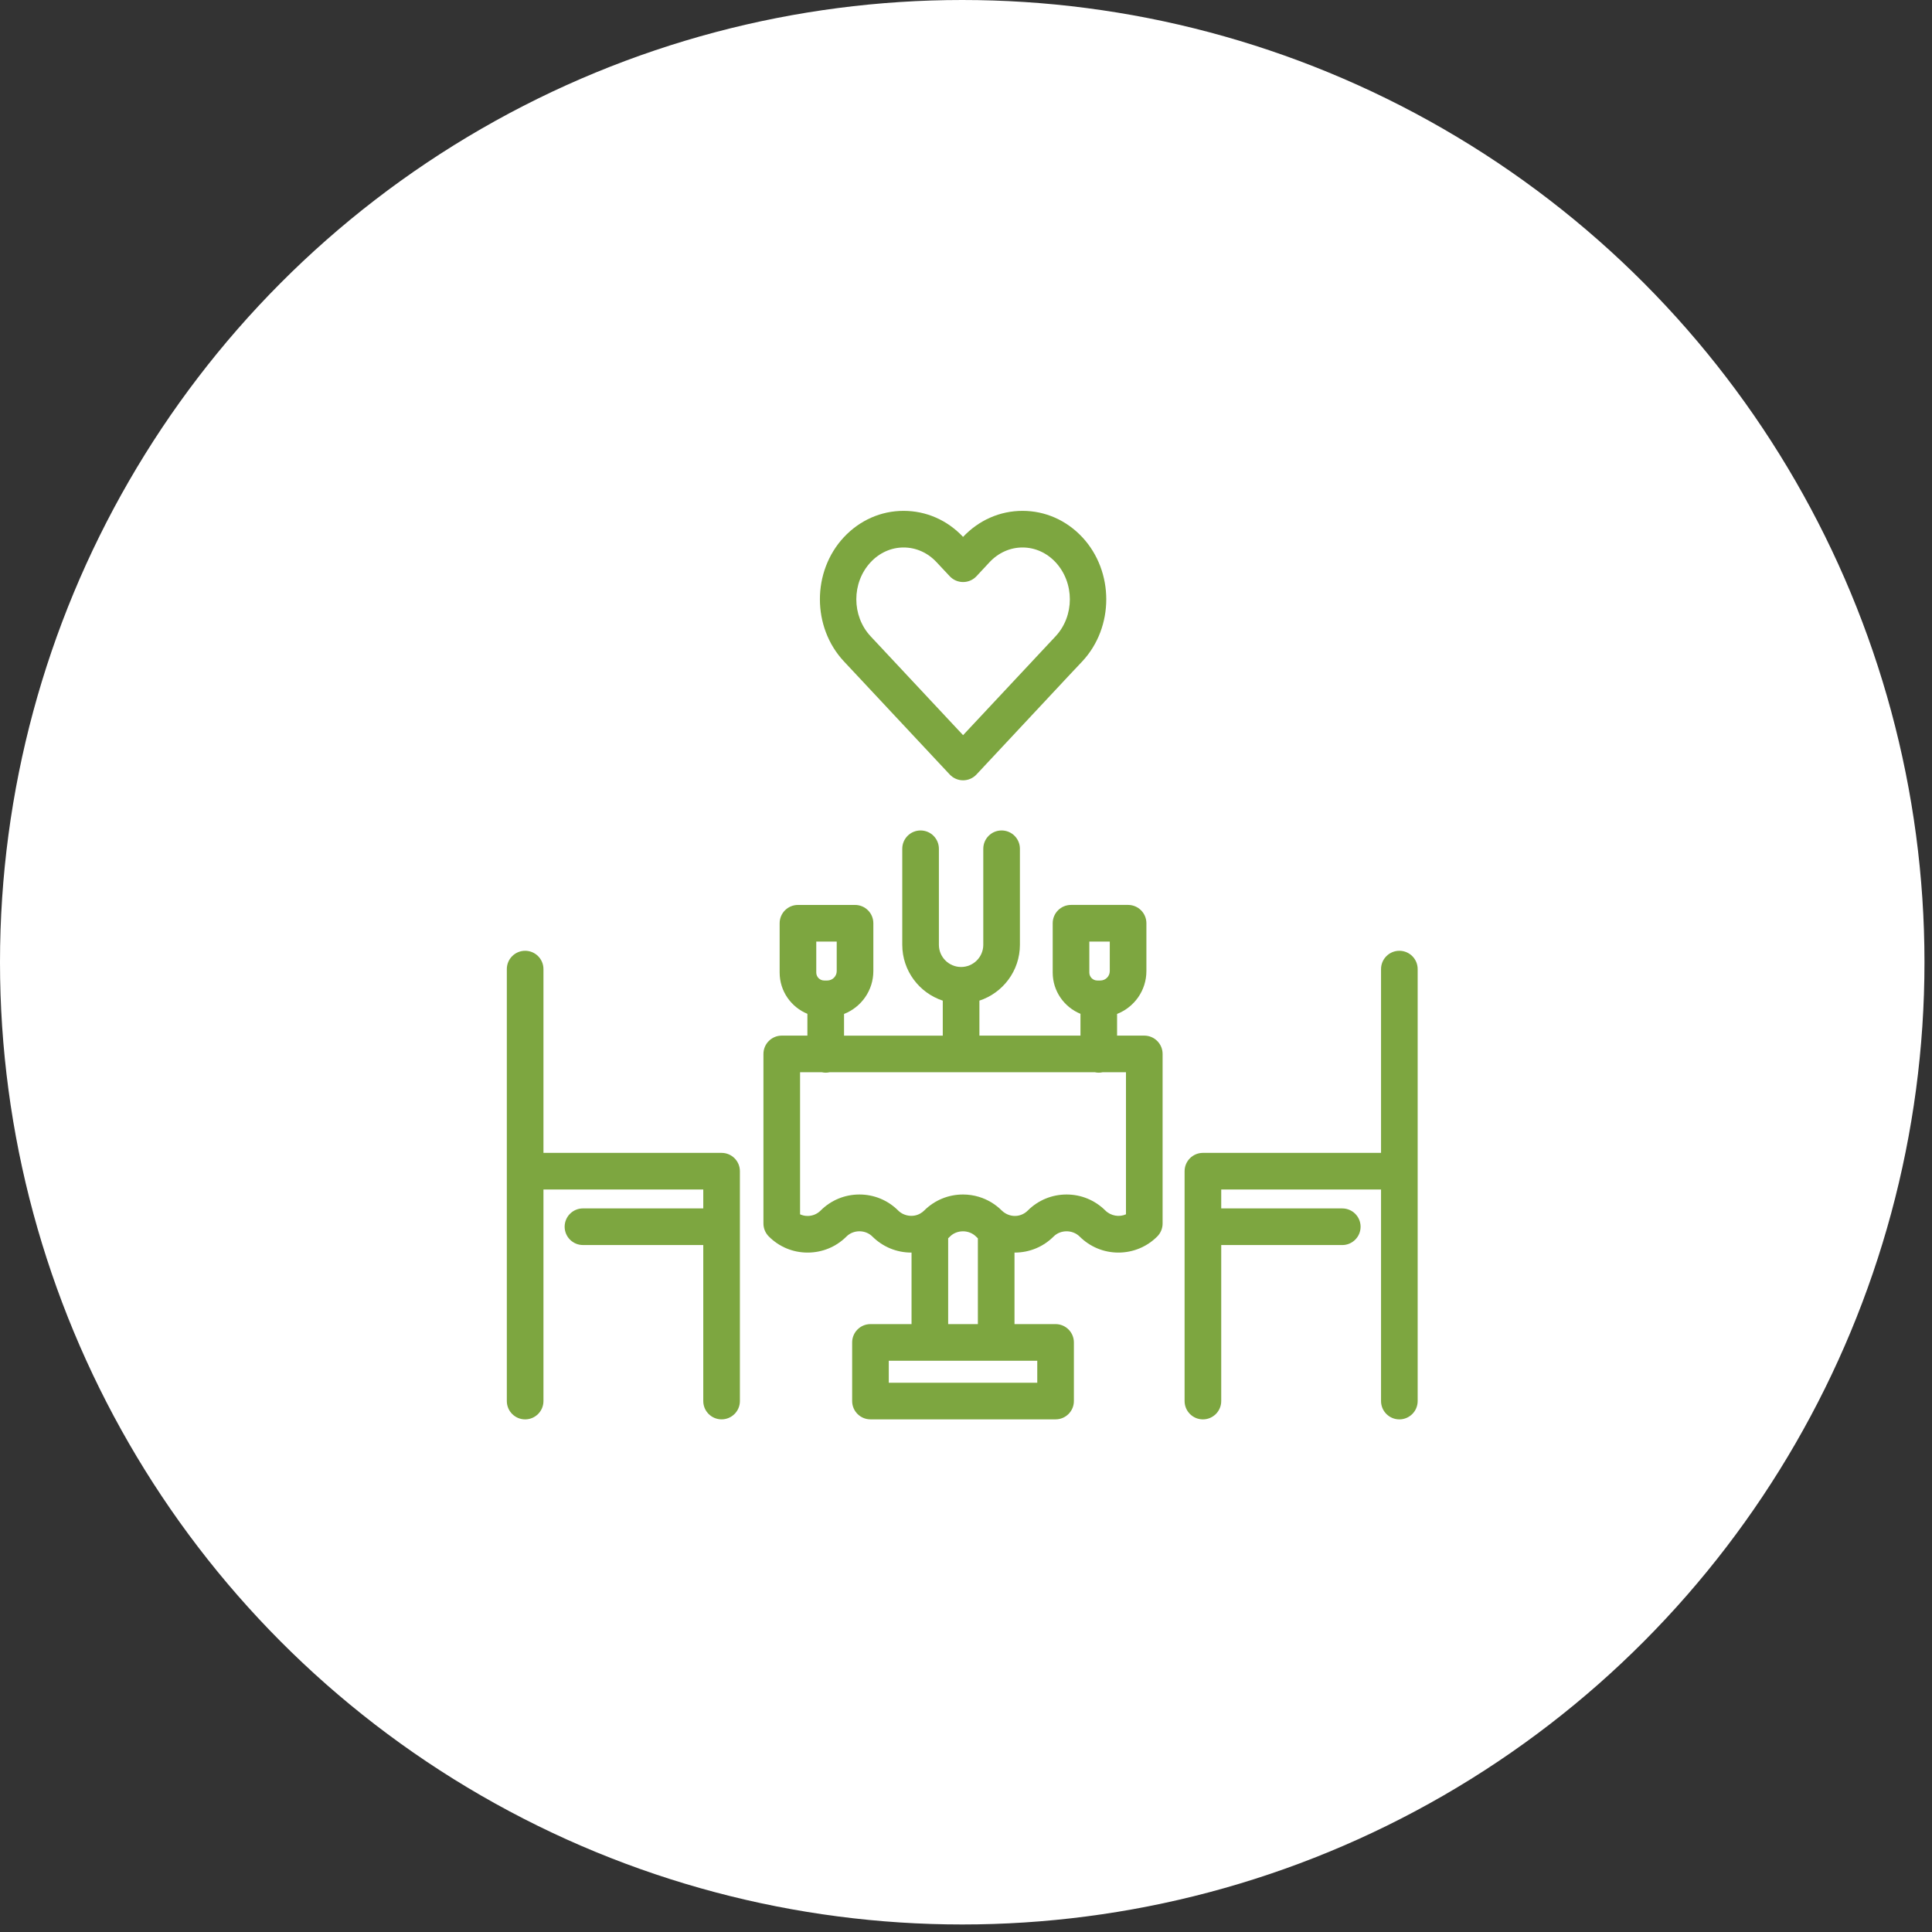 <svg xmlns="http://www.w3.org/2000/svg" width="96" height="96" viewBox="0 0 96 96" fill="none"><rect x="0" y="0" width="96" height="96" fill="#333333" stroke="none"/><circle cx="47.813" cy="47.813" r="47.813" fill="white"></circle><path d="M47.191 38.484C47.363 38.668 47.603 38.773 47.856 38.773C48.108 38.773 48.348 38.668 48.52 38.484L53.124 33.558L53.778 32.863C55.367 31.163 55.367 28.396 53.778 26.693C52.989 25.849 51.934 25.384 50.809 25.384C49.691 25.384 48.643 25.843 47.854 26.678C47.069 25.843 46.02 25.384 44.899 25.384C43.776 25.384 42.723 25.849 41.932 26.693C40.343 28.396 40.344 31.163 41.933 32.863L47.191 38.484ZM43.262 27.936C43.703 27.464 44.285 27.204 44.899 27.204C45.516 27.204 46.098 27.463 46.538 27.936L47.191 28.633C47.363 28.817 47.603 28.921 47.855 28.921H47.856C48.109 28.921 48.349 28.816 48.521 28.632L49.169 27.936C49.611 27.464 50.193 27.204 50.809 27.204C51.425 27.204 52.007 27.464 52.448 27.935C53.397 28.952 53.398 30.605 52.45 31.618L47.855 36.53L43.262 31.619C42.313 30.605 42.313 28.952 43.262 27.936Z" fill="#7DA640"></path><path d="M56.859 51.459H55.507V50.382C56.359 50.048 56.964 49.221 56.964 48.252V45.875C56.964 45.373 56.557 44.965 56.054 44.965H53.218C52.715 44.965 52.308 45.373 52.308 45.875V48.325C52.308 49.251 52.879 50.045 53.688 50.376V51.459H48.666V49.721C49.833 49.338 50.679 48.239 50.679 46.945V42.175C50.679 41.672 50.272 41.265 49.769 41.265C49.266 41.265 48.859 41.672 48.859 42.175V46.946C48.859 47.554 48.364 48.049 47.756 48.049C47.147 48.049 46.653 47.554 46.653 46.946V42.175C46.653 41.672 46.245 41.265 45.743 41.265C45.24 41.265 44.833 41.672 44.833 42.175V46.946C44.833 48.24 45.679 49.338 46.846 49.722V51.46H41.94V50.383C42.791 50.049 43.396 49.221 43.396 48.253V45.876C43.396 45.373 42.989 44.966 42.486 44.966H39.65C39.147 44.966 38.74 45.373 38.74 45.876V48.325C38.74 49.251 39.311 50.045 40.119 50.376V51.459H38.845C38.343 51.459 37.935 51.867 37.935 52.369V60.797C37.935 61.038 38.031 61.269 38.201 61.439C38.715 61.955 39.399 62.24 40.128 62.24C40.129 62.24 40.13 62.24 40.131 62.24C40.861 62.24 41.546 61.956 42.063 61.44C42.407 61.097 43.001 61.094 43.349 61.443C43.867 61.957 44.553 62.24 45.279 62.24C45.284 62.24 45.289 62.239 45.294 62.239V65.794H43.253C42.751 65.794 42.343 66.202 42.343 66.704V69.617C42.343 70.12 42.751 70.527 43.253 70.527H52.451C52.954 70.527 53.361 70.12 53.361 69.617V66.704C53.361 66.202 52.954 65.794 52.451 65.794H50.41V62.239C50.415 62.239 50.419 62.24 50.423 62.24C51.153 62.24 51.839 61.956 52.355 61.44C52.697 61.099 53.294 61.094 53.645 61.442C54.162 61.956 54.847 62.24 55.571 62.24C56.301 62.24 56.987 61.956 57.503 61.44C57.673 61.269 57.769 61.038 57.769 60.797V52.369C57.769 51.867 57.361 51.459 56.859 51.459ZM54.128 46.786H55.144V48.253C55.144 48.511 54.934 48.721 54.675 48.721H54.524C54.305 48.721 54.128 48.544 54.128 48.326V46.786ZM40.56 46.786H41.576V48.253C41.576 48.511 41.365 48.721 41.107 48.721H40.956C40.737 48.721 40.56 48.544 40.56 48.326V46.786ZM51.541 67.615V68.708H44.163V67.615H46.197C46.199 67.615 46.202 67.615 46.204 67.615H49.5C49.502 67.615 49.504 67.615 49.506 67.615H51.541ZM47.114 65.795V61.529C47.145 61.501 47.176 61.471 47.207 61.44C47.548 61.099 48.148 61.097 48.494 61.44C48.525 61.471 48.557 61.502 48.59 61.532V65.794L47.114 65.795ZM55.949 60.338C55.619 60.489 55.197 60.42 54.926 60.151C54.408 59.637 53.724 59.354 52.999 59.354C52.269 59.354 51.583 59.638 51.068 60.153C50.782 60.438 50.335 60.514 49.954 60.286C49.891 60.249 49.831 60.204 49.778 60.151C49.455 59.83 49.066 59.599 48.643 59.471C48.389 59.394 48.123 59.354 47.852 59.354C47.122 59.354 46.436 59.638 45.92 60.153C45.866 60.207 45.809 60.251 45.734 60.294C45.395 60.498 44.921 60.438 44.633 60.153C44.118 59.638 43.433 59.354 42.704 59.354C41.975 59.354 41.29 59.638 40.775 60.153C40.603 60.325 40.374 60.42 40.131 60.42C40.13 60.42 40.13 60.42 40.13 60.42C39.998 60.42 39.871 60.392 39.755 60.339V53.279H40.836C40.898 53.293 40.963 53.301 41.029 53.301C41.095 53.301 41.16 53.293 41.222 53.279H54.404C54.467 53.293 54.531 53.301 54.597 53.301C54.664 53.301 54.728 53.293 54.79 53.279H55.949V60.338Z" fill="#7DA640"></path><path d="M69.533 47.244C69.031 47.244 68.623 47.651 68.623 48.154V57.286H59.772C59.269 57.286 58.862 57.694 58.862 58.196V60.956V69.618C58.862 70.12 59.269 70.528 59.772 70.528C60.274 70.528 60.682 70.12 60.682 69.618V61.866H66.697C67.199 61.866 67.607 61.458 67.607 60.956C67.607 60.453 67.199 60.046 66.697 60.046H60.682V59.106H68.623V69.618C68.623 70.12 69.031 70.528 69.533 70.528C70.036 70.528 70.443 70.12 70.443 69.618V48.154C70.443 47.651 70.036 47.244 69.533 47.244Z" fill="#7DA640"></path><path d="M35.855 57.286H27.004V48.154C27.004 47.651 26.596 47.244 26.094 47.244C25.591 47.244 25.184 47.651 25.184 48.154V69.618C25.184 70.12 25.591 70.528 26.094 70.528C26.596 70.528 27.004 70.12 27.004 69.618V59.106H34.945V60.045H28.967C28.464 60.045 28.057 60.453 28.057 60.955C28.057 61.458 28.464 61.865 28.967 61.865H34.945V69.617C34.945 70.12 35.353 70.527 35.855 70.527C36.358 70.527 36.765 70.12 36.765 69.617V60.955V58.196C36.765 57.693 36.358 57.286 35.855 57.286Z" fill="#7DA640"></path></svg>